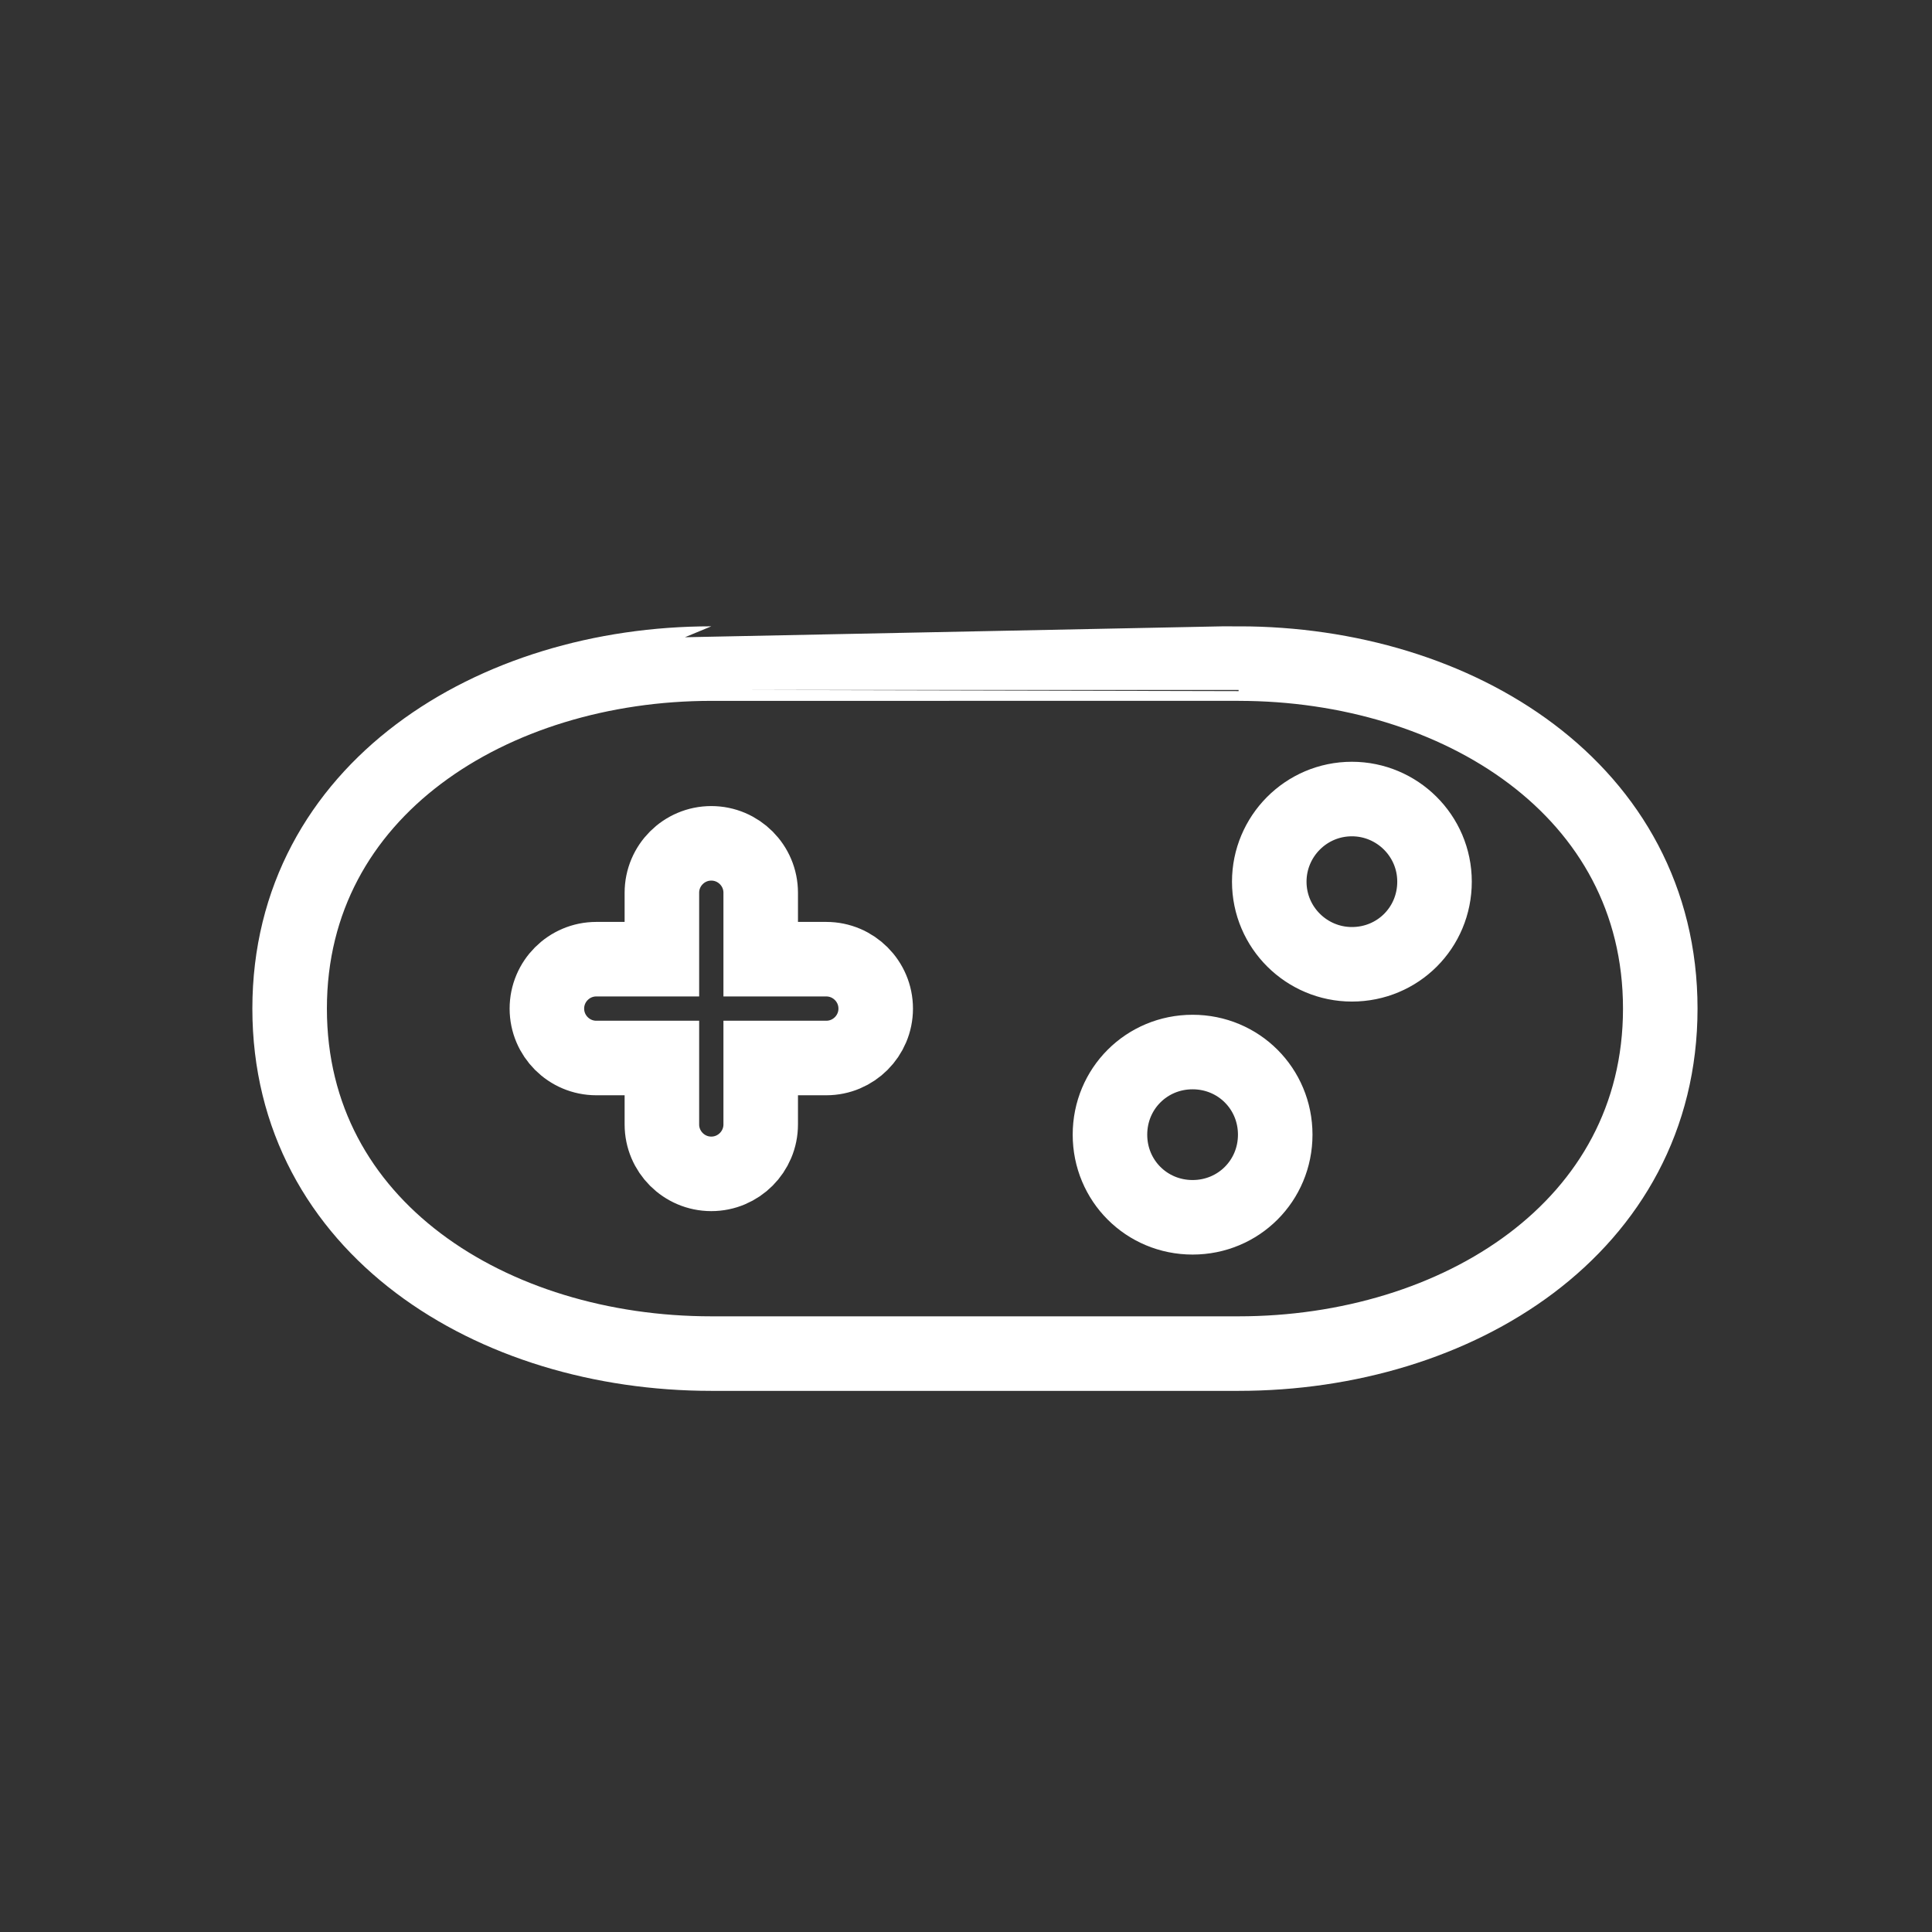 <?xml version="1.0" encoding="UTF-8"?>
<!-- Generator: Adobe Illustrator 27.6.1, SVG Export Plug-In . SVG Version: 6.00 Build 0)  -->
<svg xmlns="http://www.w3.org/2000/svg" xmlns:xlink="http://www.w3.org/1999/xlink" version="1.2" id="Calque_1" x="0px" y="0px" viewBox="0 0 226.8 226.8" overflow="visible" xml:space="preserve">
<rect x="0" y="0" width="226.8" height="226.8" fill="#333333" stroke="none"/>
<g>
	<g>
		<path fill="none" stroke="#FFFFFF" stroke-width="8.75" stroke-miterlimit="10" d="M77.7,104.8c0-3.2,2.6-5.8,5.8-5.8    c3.2,0,5.8,2.6,5.8,5.8v7.8H97c3.2,0,5.8,2.6,5.8,5.8c0,3.2-2.6,5.8-5.8,5.8h-7.7v7.8c0,3.2-2.6,5.8-5.8,5.8    c-3.2,0-5.8-2.6-5.8-5.8v-7.8H70c-3.2,0-5.8-2.6-5.8-5.8c0-3.2,2.6-5.8,5.8-5.8h7.7V104.8z M130.3,133.2c0-5.4,4.3-9.7,9.7-9.7    s9.7,4.3,9.7,9.7s-4.3,9.7-9.7,9.7S130.3,138.6,130.3,133.2z M158.7,93.8c5.3,0,9.7,4.3,9.7,9.7c0,5.4-4.3,9.7-9.7,9.7    c-5.3,0-9.7-4.3-9.7-9.7C149,98.2,153.3,93.8,158.7,93.8z M83.5,77.9C57.9,77.9,34,92.7,34,118.4s23.8,40.5,49.5,40.5h61.9    c25.6,0,49.5-14.8,49.5-40.5s-23.8-40.5-49.5-40.5C145.4,77.9,83.5,77.9,83.5,77.9z"></path>
	</g>
</g>
</svg>
